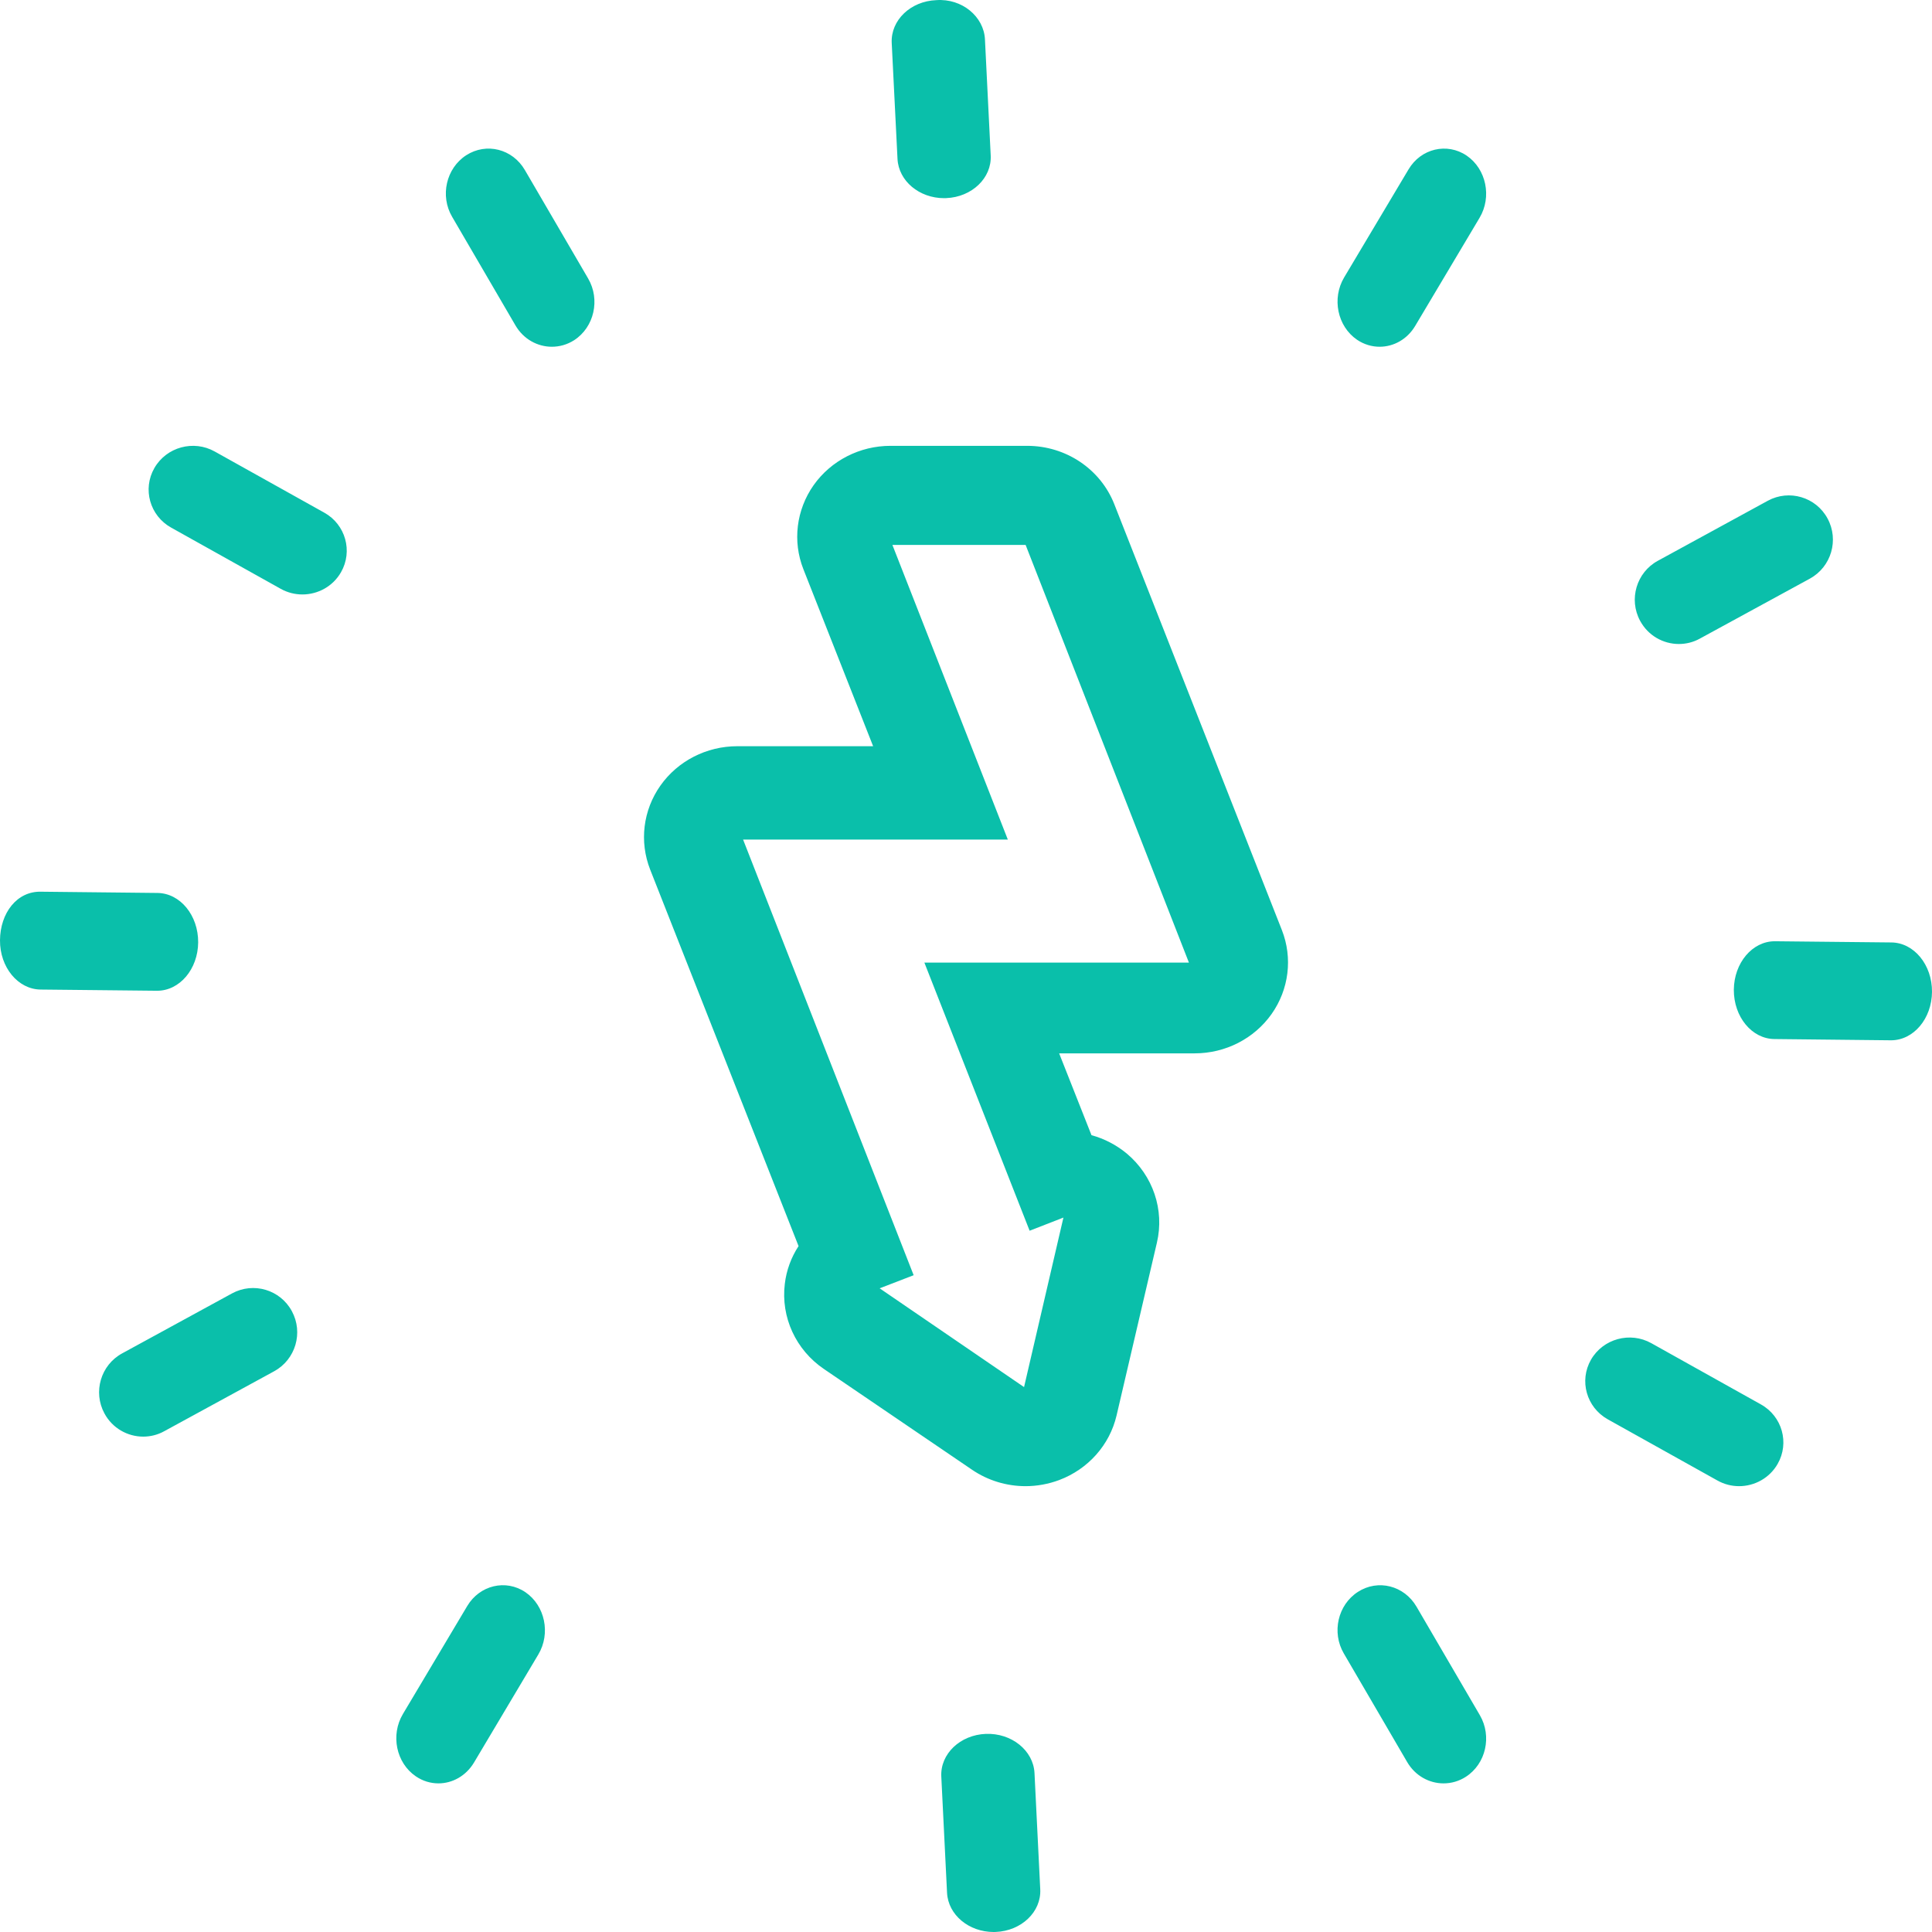 <?xml version="1.0" encoding="UTF-8"?>
<svg width="42px" height="42px" viewBox="0 0 42 42" version="1.1" xmlns="http://www.w3.org/2000/svg" xmlns:xlink="http://www.w3.org/1999/xlink">
    <!-- Generator: Sketch 50 (54983) - http://www.bohemiancoding.com/sketch -->
    <title>Energy Icon</title>
    <desc>Created with Sketch.</desc>
    <defs></defs>
    <g id="2017-Firm-Highlights" stroke="none" stroke-width="1" fill="none" fill-rule="evenodd">
        <g id="2017-Firm-Highlights:-Desktop" transform="translate(-250, -1234)" fill="#0ABFAA">
            <path d="M259.531,1272.769 C259.363,1272.769 259.192,1272.72 259.04,1272.616 C258.612,1272.325 258.487,1271.718 258.759,1271.261 L260.157,1268.914 C260.428,1268.459 260.997,1268.325 261.422,1268.613 C261.849,1268.905 261.975,1269.512 261.702,1269.968 L260.305,1272.315 C260.13,1272.608 259.834,1272.769 259.531,1272.769 Z M279.992,1241.538 C279.824,1241.538 279.653,1241.489 279.501,1241.386 C279.074,1241.094 278.949,1240.488 279.22,1240.032 L280.62,1237.683 C280.89,1237.227 281.459,1237.095 281.884,1237.383 C282.31,1237.674 282.436,1238.28 282.164,1238.736 L280.765,1241.085 C280.591,1241.378 280.295,1241.538 279.992,1241.538 Z M253.113,1265.231 C252.773,1265.231 252.443,1265.048 252.27,1264.726 C252.018,1264.26 252.19,1263.674 252.656,1263.421 L255.045,1262.117 C255.51,1261.864 256.093,1262.036 256.345,1262.504 C256.598,1262.971 256.425,1263.556 255.96,1263.81 L253.569,1265.114 C253.425,1265.194 253.268,1265.231 253.113,1265.231 Z M286.497,1248 C286.157,1248 285.828,1247.818 285.654,1247.495 C285.403,1247.029 285.575,1246.444 286.04,1246.191 L288.432,1244.885 C288.895,1244.634 289.478,1244.804 289.73,1245.273 C289.982,1245.739 289.81,1246.324 289.345,1246.579 L286.953,1247.883 C286.809,1247.963 286.652,1248 286.497,1248 Z M253.417,1255.538 L253.41,1255.538 L250.882,1255.512 C250.391,1255.507 249.995,1255.027 250,1254.44 C250.004,1253.853 250.365,1253.368 250.898,1253.385 L253.424,1253.412 C253.917,1253.418 254.311,1253.898 254.308,1254.485 C254.304,1255.069 253.905,1255.538 253.417,1255.538 Z M291.11,1256.615 L291.103,1256.615 L288.575,1256.588 C288.083,1256.584 287.689,1256.104 287.692,1255.516 C287.697,1254.932 288.094,1254.462 288.582,1254.462 L288.59,1254.462 L291.118,1254.488 C291.61,1254.494 292.004,1254.975 292,1255.562 C291.996,1256.146 291.598,1256.615 291.11,1256.615 Z M256.574,1246.923 C256.414,1246.923 256.251,1246.884 256.1,1246.799 L253.721,1245.47 C253.257,1245.212 253.094,1244.631 253.356,1244.175 C253.619,1243.717 254.208,1243.557 254.669,1243.816 L257.05,1245.145 C257.512,1245.403 257.675,1245.983 257.413,1246.44 C257.236,1246.749 256.91,1246.923 256.574,1246.923 Z M287.806,1266.308 C287.645,1266.308 287.482,1266.268 287.332,1266.183 L284.95,1264.854 C284.488,1264.594 284.325,1264.015 284.587,1263.558 C284.85,1263.102 285.438,1262.942 285.899,1263.2 L288.281,1264.531 C288.743,1264.789 288.906,1265.368 288.644,1265.825 C288.467,1266.134 288.141,1266.308 287.806,1266.308 Z M261.996,1241.538 C261.685,1241.538 261.379,1241.373 261.205,1241.073 L259.83,1238.715 C259.561,1238.258 259.699,1237.657 260.135,1237.375 C260.573,1237.093 261.143,1237.236 261.411,1237.698 L262.786,1240.055 C263.053,1240.513 262.917,1241.114 262.481,1241.396 C262.329,1241.493 262.162,1241.538 261.996,1241.538 Z M281.381,1272.769 C281.07,1272.769 280.764,1272.604 280.59,1272.304 L279.213,1269.944 C278.946,1269.487 279.083,1268.887 279.52,1268.606 C279.956,1268.324 280.526,1268.468 280.794,1268.928 L282.171,1271.287 C282.438,1271.745 282.302,1272.345 281.866,1272.626 C281.714,1272.724 281.547,1272.769 281.381,1272.769 Z M270.524,1238.308 C269.984,1238.308 269.536,1237.935 269.511,1237.455 L269.385,1234.93 C269.363,1234.44 269.795,1234.024 270.355,1234.003 C270.916,1233.963 271.387,1234.362 271.412,1234.854 L271.537,1237.379 C271.562,1237.87 271.128,1238.285 270.568,1238.307 C270.553,1238.308 270.539,1238.308 270.524,1238.308 Z M271.601,1276 C271.061,1276 270.613,1275.627 270.588,1275.149 L270.463,1272.621 C270.438,1272.13 270.871,1271.715 271.432,1271.693 C271.989,1271.672 272.463,1272.052 272.489,1272.543 L272.614,1275.071 C272.639,1275.562 272.205,1275.977 271.645,1275.999 C271.63,1276 271.616,1276 271.601,1276 Z M272.33,1243.692 C273.171,1243.692 273.923,1244.196 274.224,1244.961 L277.867,1254.219 C278.105,1254.826 278.021,1255.509 277.643,1256.044 C277.265,1256.579 276.64,1256.899 275.972,1256.899 L273.025,1256.899 L273.728,1258.678 C274.005,1258.753 274.267,1258.889 274.495,1259.077 C275.065,1259.556 275.318,1260.301 275.15,1261.015 L274.273,1264.772 C274.123,1265.413 273.655,1265.938 273.026,1266.175 C272.79,1266.263 272.541,1266.308 272.295,1266.308 C271.885,1266.308 271.479,1266.187 271.133,1265.952 L267.913,1263.762 C267.3,1263.346 266.973,1262.635 267.061,1261.911 C267.096,1261.614 267.2,1261.333 267.36,1261.089 L264.134,1252.904 C263.896,1252.297 263.978,1251.615 264.357,1251.078 C264.735,1250.542 265.36,1250.222 266.028,1250.222 L268.981,1250.222 L267.465,1246.374 C267.226,1245.767 267.31,1245.085 267.687,1244.548 C268.066,1244.012 268.692,1243.692 269.358,1243.692 L272.33,1243.692 Z M272.296,1245.846 L269.4,1245.846 L271.909,1252.251 L266.154,1252.251 L269.862,1261.722 L269.123,1262.007 L272.262,1264.154 L273.118,1260.469 L272.383,1260.755 L270.095,1254.926 L275.846,1254.926 L272.296,1245.846 Z" id="Energy-Icon"></path>
        </g>
    </g>
</svg>